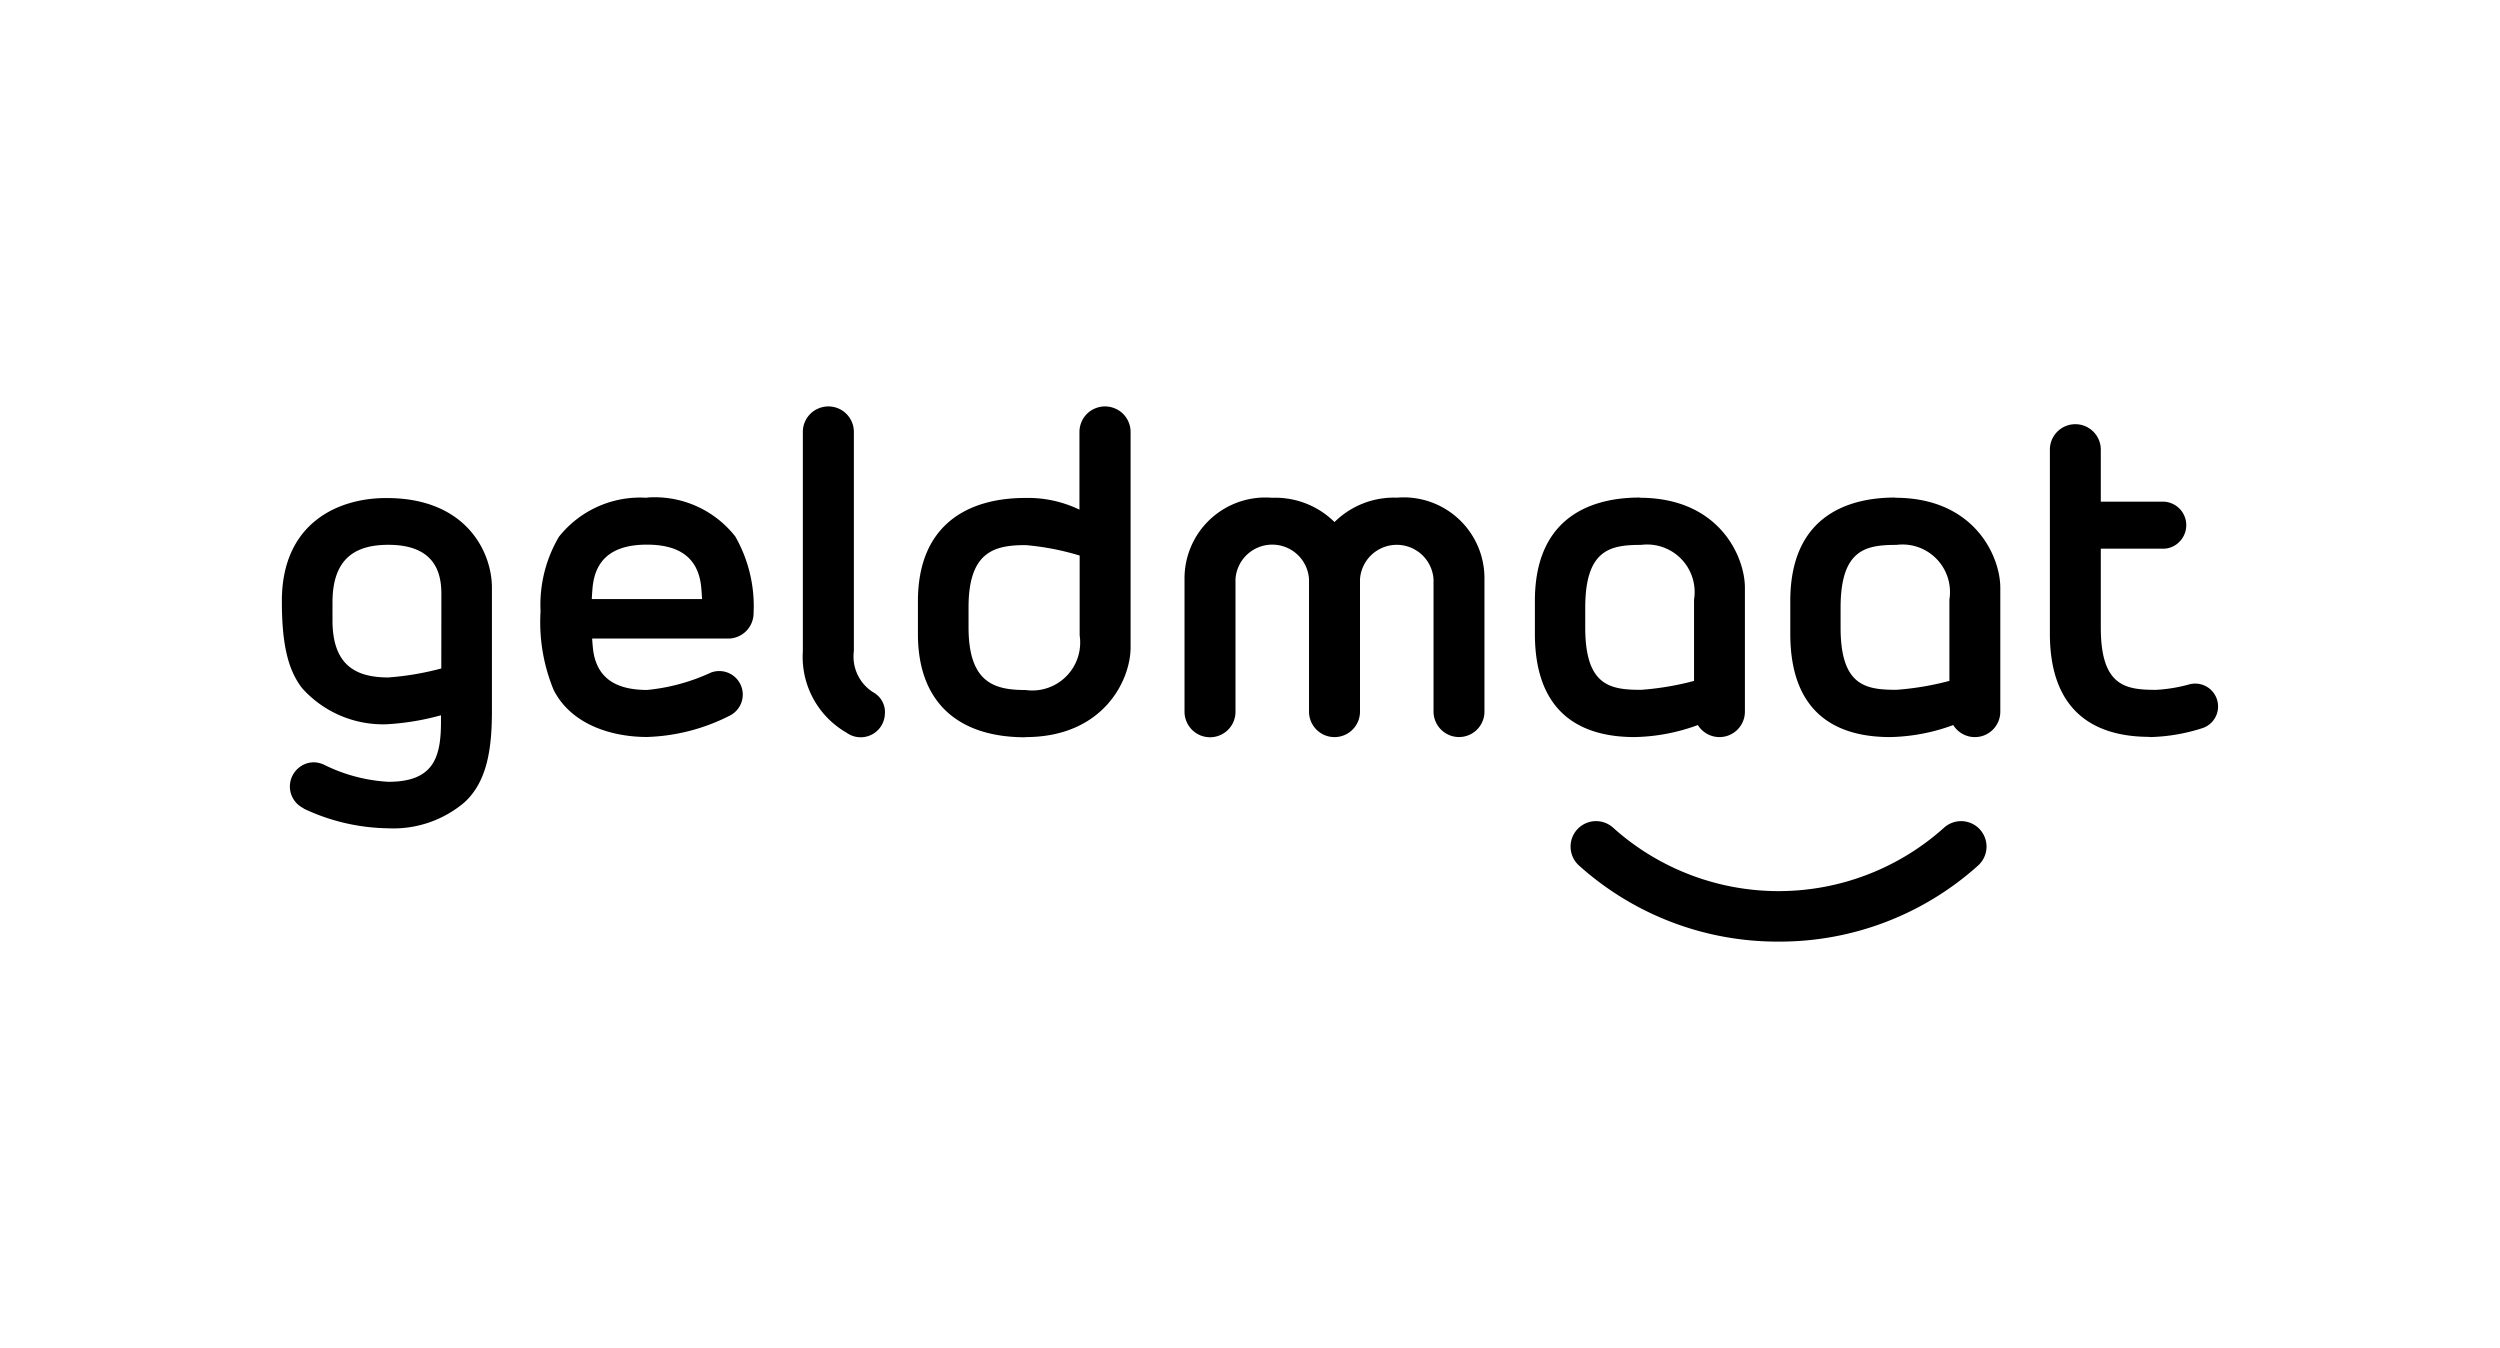<svg xmlns="http://www.w3.org/2000/svg" width="204" height="110" viewBox="0 0 204 110">
  <path d="M175.408,60.128c-3.973,0-8.138-1.609-8.138-8.43V36.647a2.078,2.078,0,0,1,4.155,0v4.289h5.152a1.92,1.92,0,0,1,1.292,3.243,1.855,1.855,0,0,1-1.292.595h-5.152v6.434c0,4.766,1.988,5.084,4.5,5.084a12.646,12.646,0,0,0,2.718-.446,1.863,1.863,0,0,1,2.286,1.312v0a1.863,1.863,0,0,1-1.308,2.288h0a14.934,14.934,0,0,1-4.215.7ZM159.071,55.56a23.274,23.274,0,0,1-4.323.728c-2.513,0-4.556-.322-4.556-5.084V49.6c0-4.766,2.048-5.137,4.556-5.137a3.879,3.879,0,0,1,4.323,4.461ZM154.634,40.6c-3.973,0-8.546,1.609-8.546,8.431v2.686c0,6.836,4.165,8.428,8.138,8.428a15.652,15.652,0,0,0,5.159-.981,2.075,2.075,0,0,0,3.84-1.073V47.955c0-2.514-2.075-7.338-8.586-7.338Zm-16.4,14.962a23.253,23.253,0,0,1-4.321.728c-2.515,0-4.558-.322-4.558-5.084V49.6c0-4.766,2.048-5.137,4.558-5.137a3.878,3.878,0,0,1,4.321,4.461ZM133.795,40.6c-3.974,0-8.548,1.609-8.548,8.431v2.686c0,6.836,4.168,8.428,8.14,8.428a15.651,15.651,0,0,0,5.158-.981,2.075,2.075,0,0,0,3.839-1.073V47.955c0-2.514-2.075-7.338-8.589-7.338Zm-24.9,2a6.891,6.891,0,0,1,5.084-1.99,6.591,6.591,0,0,1,7.152,6.656v10.8a2.074,2.074,0,0,1-3.547,1.463,2.068,2.068,0,0,1-.45-.676,2.047,2.047,0,0,1-.158-.8V47.274a3.006,3.006,0,0,0-6,0V58.068a2.08,2.08,0,1,1-4.16,0V47.274a3.005,3.005,0,0,0-6,0V58.068a2.077,2.077,0,0,1-4,.8,2.035,2.035,0,0,1-.159-.8V47.274a6.6,6.6,0,0,1,6.526-6.678c.21,0,.419.005.628.023a6.872,6.872,0,0,1,5.082,1.978ZM88.1,51.848A3.913,3.913,0,0,1,84.817,56.3a3.961,3.961,0,0,1-1.13.006c-2.568,0-4.654-.6-4.654-5.137V49.564c0-4.536,2.086-5.083,4.654-5.083a21.177,21.177,0,0,1,4.413.853Zm-4.425,8.3c6.371,0,8.581-4.66,8.581-7.314V35.243a2.084,2.084,0,0,0-.609-1.469,2.014,2.014,0,0,0-.683-.451,2.07,2.07,0,0,0-1.591,0,2,2,0,0,0-.682.451,2.049,2.049,0,0,0-.451.682,2.088,2.088,0,0,0-.157.8v6.331a9.66,9.66,0,0,0-4.425-.954c-4.637,0-8.755,2.145-8.755,8.429v2.681c0,5.549,3.26,8.418,8.75,8.418ZM72.207,58.176a1.973,1.973,0,0,1-3.13,1.611,7.133,7.133,0,0,1-3.565-6.644v-17.9a2.07,2.07,0,0,1,.608-1.469,2,2,0,0,1,.682-.451,2.07,2.07,0,0,1,1.591,0,2.007,2.007,0,0,1,.674.451,2.075,2.075,0,0,1,.609,1.469V53.131a3.443,3.443,0,0,0,1.565,3.352,1.848,1.848,0,0,1,.971,1.706ZM48.288,48.884s.048-.907.1-1.224c.306-2.143,1.743-3.217,4.4-3.217s4.095,1.074,4.4,3.217c.053.317.1,1.224.1,1.224ZM52.8,40.62a8.461,8.461,0,0,0-7.19,3.18,10.921,10.921,0,0,0-1.5,6.07,14.49,14.49,0,0,0,1.07,6.434c1.465,2.879,4.827,3.834,7.62,3.834A15.9,15.9,0,0,0,59.539,58.4a1.92,1.92,0,0,0-1.512-3.524A16.081,16.081,0,0,1,52.805,56.3c-2.681,0-4.1-1.072-4.4-3.217-.038-.306-.065-.638-.085-.976H59.416a2.076,2.076,0,0,0,2.076-2.076A11.449,11.449,0,0,0,60,43.779a8.365,8.365,0,0,0-7.19-3.181m-16.8,13.948a23.153,23.153,0,0,1-4.321.734c-2.52,0-4.558-.879-4.558-4.654V49.157c0-3.755,2.048-4.7,4.564-4.7,4.095,0,4.322,2.681,4.322,4.081ZM24.775,65.98a16.6,16.6,0,0,0,6.9,1.609,8.952,8.952,0,0,0,6.219-2.113c1.877-1.706,2.247-4.437,2.247-7.452V47.955c0-2.884-2.075-7.314-8.579-7.314C27.608,40.62,23,42.668,23,49.035c0,3.308.428,5.576,1.678,7.148A8.856,8.856,0,0,0,31.546,59.1a20.855,20.855,0,0,0,4.438-.734V58.9c0,2.9-.6,4.895-4.291,4.895A13.424,13.424,0,0,1,26.5,62.43a2.047,2.047,0,0,0-.918-.225,1.921,1.921,0,0,0-1.211.454,1.971,1.971,0,0,0,.408,3.3ZM145.13,76.835a24.213,24.213,0,0,1-16.274-6.2,2.078,2.078,0,0,1,2.762-3.106,20.2,20.2,0,0,0,27.028,0,2.074,2.074,0,0,1,.7-.409,2.034,2.034,0,0,1,.8-.111,2.071,2.071,0,0,1,1.839,1.392,2.047,2.047,0,0,1,.113.8,2.088,2.088,0,0,1-.693,1.432A24.2,24.2,0,0,1,145.13,76.835Z"/>
</svg>
